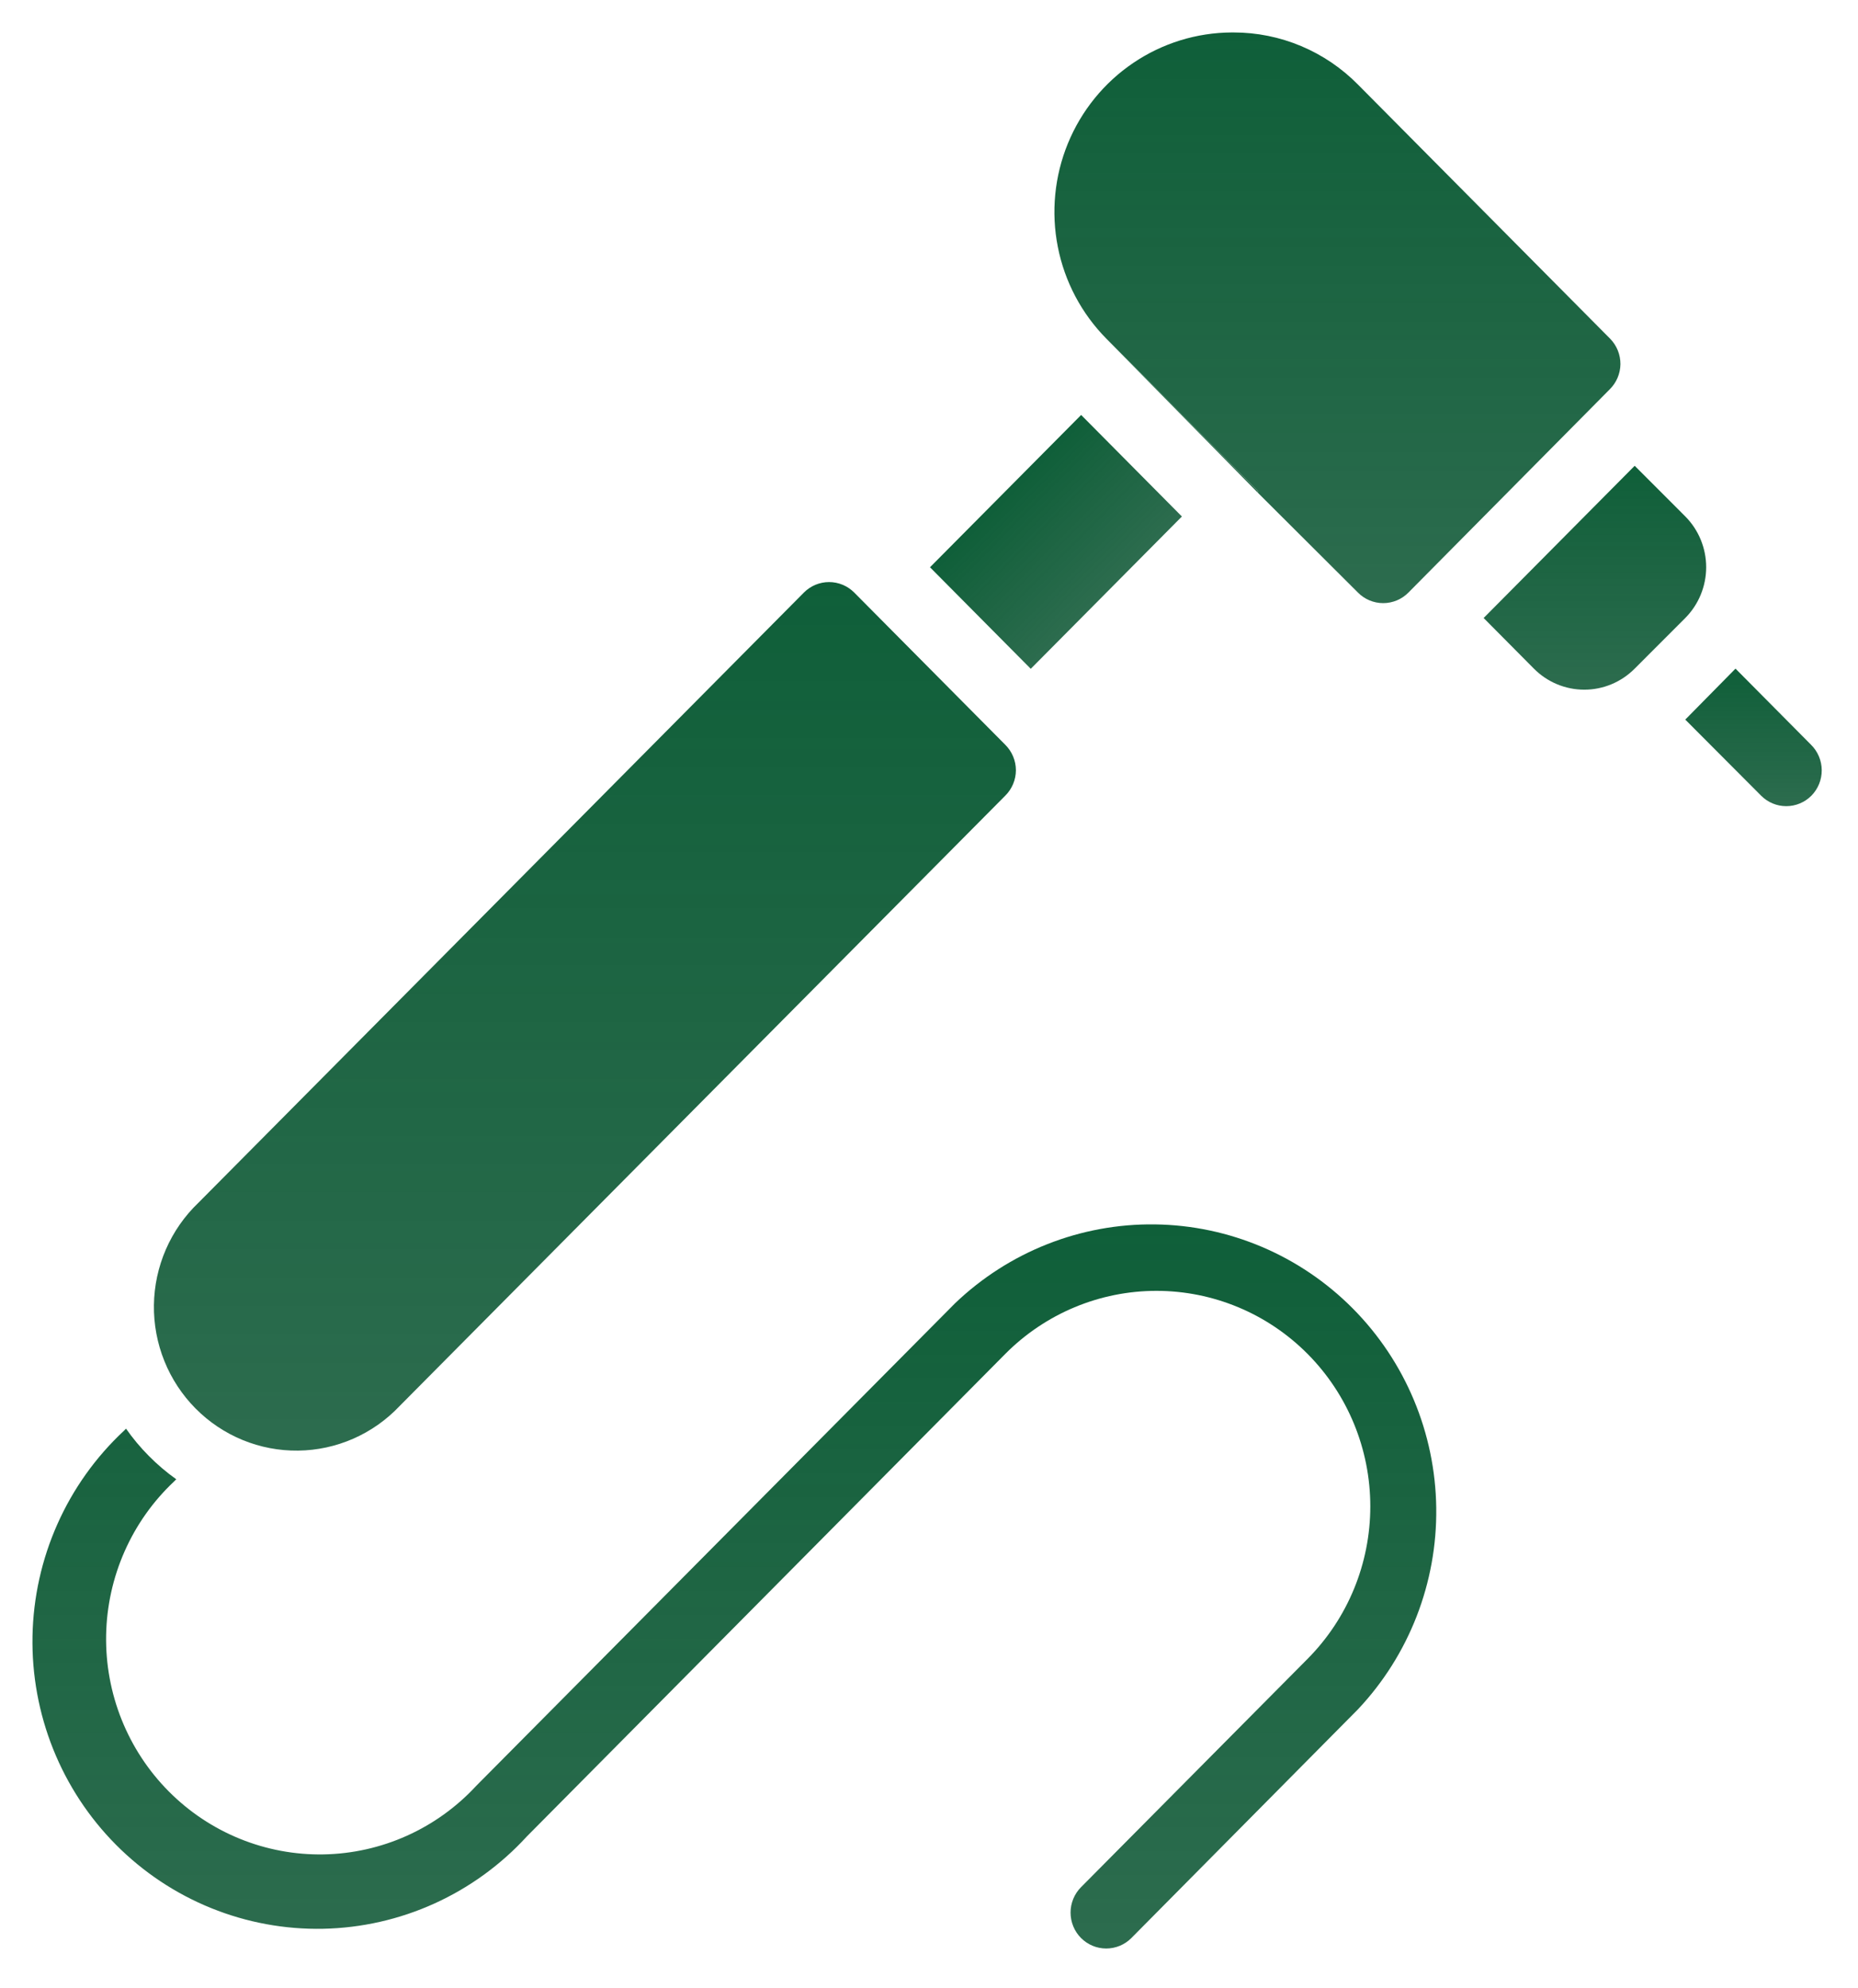 <?xml version="1.0" encoding="UTF-8"?> <svg xmlns="http://www.w3.org/2000/svg" width="229" height="245" viewBox="0 0 229 245" fill="none"> <g filter="url(#filter0_d)"> <path d="M203.711 72.172L197.477 78.411C196.661 79.234 195.693 79.886 194.627 80.332C193.561 80.777 192.418 81.007 191.264 81.007C190.11 81.007 188.967 80.777 187.901 80.332C186.835 79.886 185.867 79.234 185.051 78.411L178.86 72.172L197.477 53.41L203.711 59.649C204.528 60.471 205.175 61.447 205.617 62.521C206.059 63.596 206.287 64.747 206.287 65.91C206.287 67.073 206.059 68.225 205.617 69.299C205.175 70.374 204.528 71.35 203.711 72.172Z" fill="url(#paint0_linear)"></path> <path d="M219.254 94.076C218.431 94.9 217.318 95.363 216.158 95.363C214.998 95.363 213.886 94.9 213.063 94.076L203.711 84.695L209.902 78.412L219.21 87.793C219.624 88.201 219.954 88.688 220.181 89.226C220.408 89.763 220.526 90.341 220.531 90.925C220.535 91.509 220.424 92.088 220.205 92.629C219.986 93.17 219.662 93.662 219.254 94.076Z" fill="url(#paint1_linear)"></path> <path d="M195.72 40.887C195.704 42.054 195.23 43.167 194.403 43.984L169.596 69.03C169.188 69.445 168.702 69.774 168.167 69.999C167.632 70.223 167.058 70.339 166.479 70.339C165.899 70.339 165.325 70.223 164.79 69.999C164.255 69.774 163.769 69.445 163.361 69.03L151.024 56.728V56.507L132.363 37.745C129.306 34.654 127.223 30.72 126.379 26.439C125.534 22.157 125.965 17.72 127.617 13.685C129.27 9.65 132.069 6.198 135.664 3.763C139.258 1.327 143.487 0.018 147.818 2.12095e-06H148.038C150.896 -0.001 153.726 0.569 156.364 1.678C159.002 2.787 161.395 4.413 163.405 6.46L194.447 37.745C194.854 38.159 195.176 38.649 195.394 39.188C195.613 39.727 195.723 40.305 195.72 40.887V40.887Z" fill="url(#paint2_linear)"></path> <path d="M151.023 56.507L132.363 37.745L151.023 56.728V56.507Z" fill="url(#paint3_linear)"></path> <path d="M129.251 47.145L110.623 65.918L123.042 78.434L141.669 59.661L129.251 47.145Z" fill="url(#paint4_linear)"></path> <path d="M121.211 90.933C121.209 91.519 121.091 92.098 120.865 92.637C120.639 93.176 120.309 93.665 119.894 94.075L45.253 169.3C43.637 171.011 41.697 172.379 39.548 173.323C37.4 174.267 35.085 174.768 32.741 174.796C30.397 174.824 28.071 174.379 25.9 173.487C23.73 172.595 21.758 171.274 20.102 169.602C18.446 167.93 17.139 165.941 16.258 163.751C15.376 161.562 14.939 159.217 14.971 156.855C15.003 154.493 15.504 152.161 16.444 149.997C17.385 147.833 18.745 145.88 20.446 144.254L95.087 69.029C95.909 68.205 97.022 67.743 98.182 67.743C99.342 67.743 100.455 68.205 101.278 69.029L119.894 87.791C120.309 88.201 120.639 88.69 120.865 89.229C121.091 89.769 121.209 90.348 121.211 90.933V90.933Z" fill="url(#paint5_linear)"></path> <path d="M163.361 206.691L135.437 234.878C135.026 235.289 134.54 235.613 134.005 235.833C133.47 236.053 132.897 236.165 132.319 236.162C131.168 236.157 130.064 235.696 129.246 234.878C128.834 234.467 128.508 233.978 128.285 233.438C128.062 232.899 127.947 232.321 127.947 231.737C127.947 231.153 128.062 230.574 128.285 230.035C128.508 229.496 128.834 229.006 129.246 228.595L157.17 200.452C162.113 195.47 164.891 188.713 164.891 181.668C164.891 174.622 162.113 167.866 157.17 162.884C152.227 157.902 145.523 155.103 138.532 155.103C131.541 155.103 124.837 157.902 119.894 162.884L60.928 222.356C57.719 225.857 53.843 228.669 49.53 230.623C45.217 232.577 40.557 233.634 35.83 233.73C31.102 233.825 26.404 232.958 22.017 231.179C17.63 229.401 13.644 226.748 10.299 223.379C6.954 220.011 4.318 215.997 2.549 211.577C0.781 207.157 -0.084 202.423 0.006 197.658C0.097 192.893 1.141 188.196 3.077 183.848C5.012 179.499 7.799 175.59 11.27 172.353L11.533 172.088C12.372 173.289 13.312 174.414 14.343 175.451C15.387 176.505 16.518 177.467 17.724 178.327L17.461 178.592C14.872 181.023 12.796 183.954 11.357 187.211C9.917 190.468 9.143 193.983 9.08 197.548C9.018 201.113 9.668 204.654 10.993 207.96C12.318 211.266 14.29 214.269 16.792 216.79C19.294 219.312 22.273 221.299 25.553 222.634C28.834 223.97 32.347 224.626 35.885 224.563C39.422 224.5 42.91 223.719 46.142 222.268C49.373 220.817 52.281 218.725 54.693 216.116L113.703 156.644C120.344 150.286 129.187 146.793 138.346 146.912C147.505 147.03 156.256 150.749 162.733 157.277C169.21 163.805 172.901 172.625 173.018 181.856C173.136 191.086 169.67 199.998 163.361 206.691V206.691Z" fill="url(#paint6_linear)"></path> </g> <defs> <filter id="filter0_d" x="0" y="0" width="228.531" height="244.162" filterUnits="userSpaceOnUse" color-interpolation-filters="sRGB"> <feFlood flood-opacity="0" result="BackgroundImageFix"></feFlood> <feColorMatrix in="SourceAlpha" type="matrix" values="0 0 0 0 0 0 0 0 0 0 0 0 0 0 0 0 0 0 127 0"></feColorMatrix> <feOffset dx="4" dy="4"></feOffset> <feGaussianBlur stdDeviation="2"></feGaussianBlur> <feColorMatrix type="matrix" values="0 0 0 0 0.149 0 0 0 0 0.149 0 0 0 0 0.149 0 0 0 0.1 0"></feColorMatrix> <feBlend mode="normal" in2="BackgroundImageFix" result="effect1_dropShadow"></feBlend> <feBlend mode="normal" in="SourceGraphic" in2="effect1_dropShadow" result="shape"></feBlend> </filter> <linearGradient id="paint0_linear" x1="192.574" y1="53.41" x2="192.574" y2="81.007" gradientUnits="userSpaceOnUse"> <stop stop-color="#0F5F39"></stop> <stop offset="1" stop-color="#105836" stop-opacity="0.88"></stop> </linearGradient> <linearGradient id="paint1_linear" x1="212.121" y1="78.412" x2="212.121" y2="95.363" gradientUnits="userSpaceOnUse"> <stop stop-color="#0F5F39"></stop> <stop offset="1" stop-color="#105836" stop-opacity="0.88"></stop> </linearGradient> <linearGradient id="paint2_linear" x1="160.839" y1="0" x2="160.839" y2="70.339" gradientUnits="userSpaceOnUse"> <stop stop-color="#0F5F39"></stop> <stop offset="1" stop-color="#105836" stop-opacity="0.88"></stop> </linearGradient> <linearGradient id="paint3_linear" x1="141.693" y1="37.745" x2="141.693" y2="56.728" gradientUnits="userSpaceOnUse"> <stop stop-color="#0F5F39"></stop> <stop offset="1" stop-color="#105836" stop-opacity="0.88"></stop> </linearGradient> <linearGradient id="paint4_linear" x1="119.937" y1="56.532" x2="132.452" y2="68.95" gradientUnits="userSpaceOnUse"> <stop stop-color="#0F5F39"></stop> <stop offset="1" stop-color="#105836" stop-opacity="0.88"></stop> </linearGradient> <linearGradient id="paint5_linear" x1="68.09" y1="67.743" x2="68.09" y2="174.797" gradientUnits="userSpaceOnUse"> <stop stop-color="#0F5F39"></stop> <stop offset="1" stop-color="#105836" stop-opacity="0.88"></stop> </linearGradient> <linearGradient id="paint6_linear" x1="86.511" y1="146.909" x2="86.511" y2="236.162" gradientUnits="userSpaceOnUse"> <stop stop-color="#0F5F39"></stop> <stop offset="1" stop-color="#105836" stop-opacity="0.88"></stop> </linearGradient> </defs> </svg> 